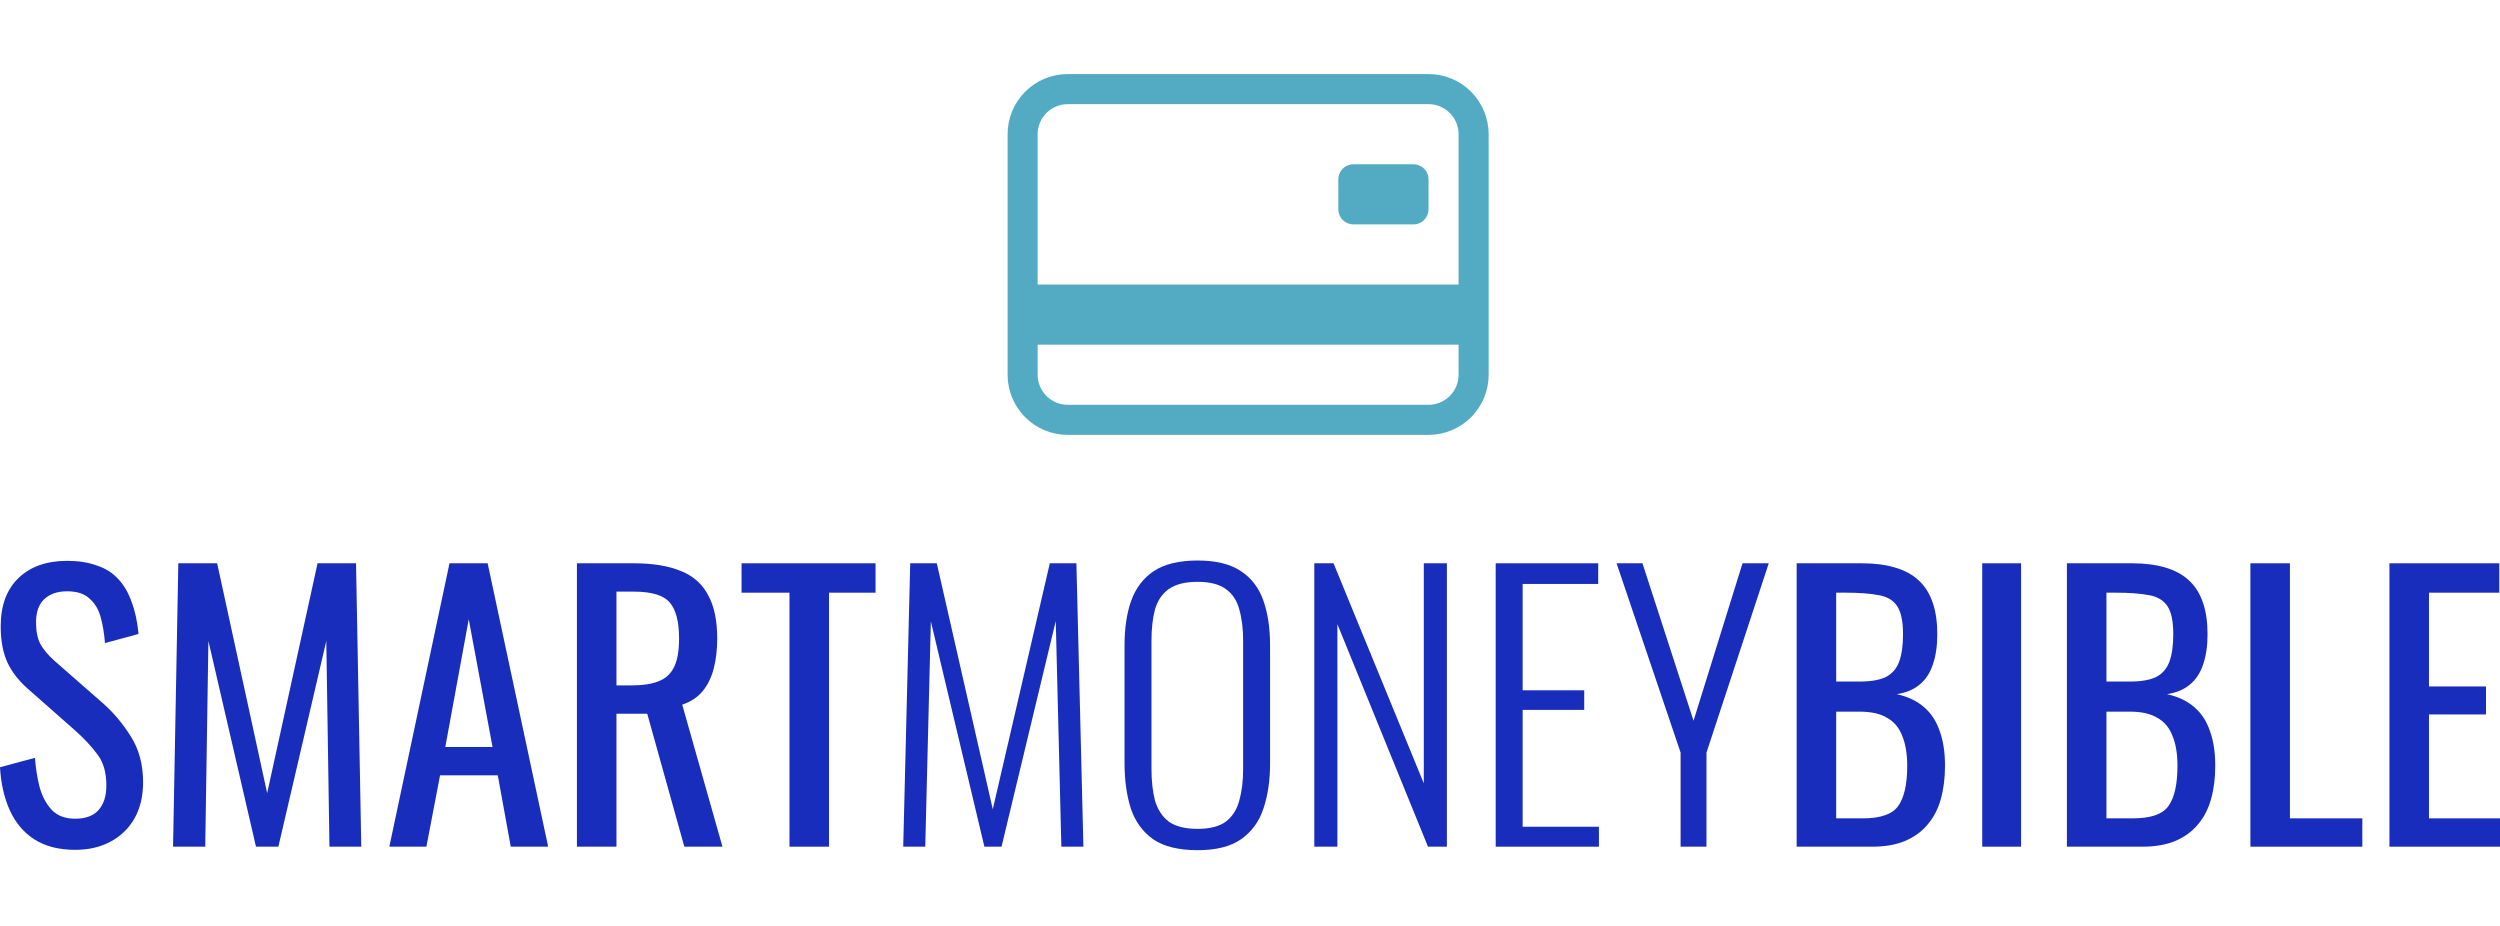 <svg width="135" height="50" viewBox="0 0 135 50" fill="none" xmlns="http://www.w3.org/2000/svg">
<path d="M4.062 45.891C3.18 45.891 2.443 45.702 1.851 45.324C1.272 44.947 0.831 44.424 0.529 43.756C0.227 43.089 0.05 42.314 0 41.432L1.889 40.922C1.927 41.464 2.009 41.987 2.135 42.49C2.273 42.994 2.494 43.41 2.796 43.737C3.098 44.052 3.52 44.21 4.062 44.21C4.616 44.21 5.032 44.059 5.309 43.756C5.598 43.441 5.743 42.994 5.743 42.415C5.743 41.722 5.586 41.168 5.271 40.752C4.956 40.324 4.559 39.896 4.081 39.468L1.511 37.201C1.008 36.76 0.636 36.281 0.397 35.765C0.157 35.236 0.038 34.587 0.038 33.819C0.038 32.698 0.359 31.829 1.001 31.212C1.644 30.594 2.519 30.286 3.627 30.286C4.232 30.286 4.761 30.368 5.214 30.532C5.68 30.683 6.065 30.922 6.367 31.249C6.682 31.577 6.927 31.992 7.104 32.496C7.293 32.987 7.418 33.567 7.481 34.234L5.668 34.726C5.63 34.222 5.554 33.762 5.441 33.346C5.328 32.918 5.126 32.578 4.837 32.326C4.559 32.062 4.156 31.93 3.627 31.93C3.098 31.93 2.683 32.074 2.38 32.364C2.091 32.641 1.946 33.057 1.946 33.611C1.946 34.077 2.022 34.461 2.173 34.763C2.336 35.066 2.595 35.374 2.947 35.689L5.536 37.956C6.115 38.46 6.625 39.065 7.066 39.77C7.507 40.463 7.727 41.288 7.727 42.245C7.727 43.001 7.57 43.656 7.255 44.21C6.94 44.751 6.505 45.167 5.951 45.457C5.41 45.746 4.78 45.891 4.062 45.891Z" fill="#192DBD"/>
<path d="M9.345 45.721L9.629 30.418H11.726L14.427 42.831L17.148 30.418H19.226L19.509 45.721H17.79L17.62 34.612L15.032 45.721H13.823L11.254 34.612L11.083 45.721H9.345Z" fill="#192DBD"/>
<path d="M21.024 45.721L24.273 30.418H26.333L29.601 45.721H27.58L26.881 41.867H23.763L23.026 45.721H21.024ZM24.047 40.337H26.597L25.312 33.441L24.047 40.337Z" fill="#192DBD"/>
<path d="M31.154 45.721V30.418H34.233C35.254 30.418 36.097 30.557 36.765 30.834C37.432 31.098 37.924 31.533 38.239 32.137C38.566 32.729 38.73 33.51 38.73 34.48C38.73 35.072 38.667 35.614 38.541 36.105C38.415 36.583 38.213 36.993 37.936 37.333C37.659 37.66 37.294 37.9 36.84 38.051L39.013 45.721H36.954L34.951 38.542H33.289V45.721H31.154ZM33.289 37.012H34.101C34.706 37.012 35.197 36.936 35.575 36.785C35.953 36.634 36.23 36.376 36.406 36.01C36.582 35.645 36.67 35.135 36.67 34.48C36.67 33.586 36.507 32.943 36.179 32.553C35.852 32.15 35.203 31.948 34.233 31.948H33.289V37.012Z" fill="#192DBD"/>
<path d="M42.632 45.721V32.005H40.044V30.418H47.28V32.005H44.767V45.721H42.632Z" fill="#192DBD"/>
<path d="M48.774 45.721L49.152 30.418H50.587L53.61 43.7L56.69 30.418H58.126L58.504 45.721H57.313L57.011 33.535L54.083 45.721H53.157L50.266 33.554L49.964 45.721H48.774Z" fill="#192DBD"/>
<path d="M64.673 45.91C63.653 45.91 62.853 45.715 62.274 45.324C61.707 44.921 61.304 44.367 61.065 43.662C60.838 42.944 60.725 42.125 60.725 41.206V34.858C60.725 33.926 60.844 33.12 61.084 32.44C61.336 31.747 61.745 31.212 62.312 30.834C62.891 30.456 63.678 30.267 64.673 30.267C65.656 30.267 66.43 30.456 66.997 30.834C67.577 31.212 67.986 31.747 68.225 32.44C68.465 33.12 68.584 33.926 68.584 34.858V41.225C68.584 42.144 68.465 42.956 68.225 43.662C67.999 44.355 67.602 44.902 67.035 45.306C66.468 45.709 65.681 45.91 64.673 45.91ZM64.673 44.758C65.341 44.758 65.851 44.625 66.204 44.361C66.556 44.084 66.796 43.706 66.922 43.227C67.06 42.736 67.129 42.169 67.129 41.527V34.593C67.129 33.951 67.06 33.391 66.922 32.912C66.796 32.433 66.556 32.068 66.204 31.816C65.851 31.552 65.341 31.419 64.673 31.419C63.993 31.419 63.471 31.552 63.105 31.816C62.753 32.068 62.507 32.433 62.368 32.912C62.243 33.391 62.18 33.951 62.18 34.593V41.527C62.18 42.169 62.243 42.736 62.368 43.227C62.507 43.706 62.753 44.084 63.105 44.361C63.471 44.625 63.993 44.758 64.673 44.758Z" fill="#192DBD"/>
<path d="M70.972 45.721V30.418H72.011L76.885 42.301V30.418H78.132V45.721H77.112L72.219 33.705V45.721H70.972Z" fill="#192DBD"/>
<path d="M80.768 45.721V30.418H86.304V31.533H82.223V37.276H85.548V38.334H82.223V44.644H86.342V45.721H80.768Z" fill="#192DBD"/>
<path d="M90.752 45.721V40.639L87.295 30.418H88.693L91.451 38.92L94.096 30.418H95.513L92.15 40.639V45.721H90.752Z" fill="#192DBD"/>
<path d="M97.02 45.721V30.418H100.534C101.226 30.418 101.825 30.494 102.328 30.645C102.845 30.796 103.273 31.029 103.613 31.344C103.953 31.659 104.205 32.062 104.369 32.553C104.533 33.032 104.614 33.598 104.614 34.253C104.614 34.883 104.533 35.431 104.369 35.897C104.218 36.35 103.978 36.709 103.651 36.974C103.336 37.238 102.927 37.408 102.423 37.484C103.04 37.623 103.538 37.862 103.915 38.202C104.293 38.529 104.57 38.958 104.747 39.487C104.936 40.003 105.03 40.626 105.03 41.357C105.03 42.012 104.954 42.61 104.803 43.152C104.652 43.693 104.413 44.153 104.085 44.531C103.771 44.909 103.361 45.205 102.857 45.419C102.366 45.62 101.78 45.721 101.1 45.721H97.02ZM99.154 44.191H100.59C101.547 44.191 102.184 43.97 102.498 43.53C102.826 43.076 102.99 42.352 102.99 41.357C102.99 40.715 102.901 40.179 102.725 39.751C102.561 39.31 102.291 38.983 101.913 38.769C101.547 38.542 101.05 38.429 100.42 38.429H99.154V44.191ZM99.154 36.804H100.42C101.025 36.804 101.497 36.722 101.837 36.558C102.177 36.382 102.417 36.105 102.555 35.727C102.694 35.349 102.763 34.858 102.763 34.253C102.763 33.548 102.656 33.038 102.442 32.723C102.228 32.408 101.894 32.213 101.44 32.137C100.987 32.049 100.395 32.005 99.665 32.005H99.154V36.804Z" fill="#192DBD"/>
<path d="M107.04 45.721V30.418H109.138V45.721H107.04Z" fill="#192DBD"/>
<path d="M111.613 45.721V30.418H115.127C115.82 30.418 116.418 30.494 116.922 30.645C117.439 30.796 117.867 31.029 118.207 31.344C118.547 31.659 118.799 32.062 118.963 32.553C119.126 33.032 119.208 33.598 119.208 34.253C119.208 34.883 119.126 35.431 118.963 35.897C118.811 36.35 118.572 36.709 118.245 36.974C117.93 37.238 117.52 37.408 117.017 37.484C117.634 37.623 118.131 37.862 118.509 38.202C118.887 38.529 119.164 38.958 119.34 39.487C119.529 40.003 119.624 40.626 119.624 41.357C119.624 42.012 119.548 42.61 119.397 43.152C119.246 43.693 119.007 44.153 118.679 44.531C118.364 44.909 117.955 45.205 117.451 45.419C116.96 45.62 116.374 45.721 115.694 45.721H111.613ZM113.748 44.191H115.184C116.141 44.191 116.777 43.97 117.092 43.53C117.42 43.076 117.583 42.352 117.583 41.357C117.583 40.715 117.495 40.179 117.319 39.751C117.155 39.31 116.884 38.983 116.507 38.769C116.141 38.542 115.644 38.429 115.014 38.429H113.748V44.191ZM113.748 36.804H115.014C115.619 36.804 116.091 36.722 116.431 36.558C116.771 36.382 117.01 36.105 117.149 35.727C117.287 35.349 117.357 34.858 117.357 34.253C117.357 33.548 117.25 33.038 117.036 32.723C116.821 32.408 116.488 32.213 116.034 32.137C115.581 32.049 114.989 32.005 114.258 32.005H113.748V36.804Z" fill="#192DBD"/>
<path d="M121.521 45.721V30.418H123.656V44.191H127.566V45.721H121.521Z" fill="#192DBD"/>
<path d="M129.03 45.721V30.418H134.962V32.005H131.165V37.068H134.244V38.58H131.165V44.191H135V45.721H129.03Z" fill="#192DBD"/>
<path d="M72.269 9.683C72.269 9.467 72.355 9.261 72.507 9.109C72.659 8.956 72.865 8.871 73.081 8.871H76.328C76.543 8.871 76.75 8.956 76.902 9.109C77.054 9.261 77.14 9.467 77.14 9.683V11.306C77.14 11.521 77.054 11.728 76.902 11.88C76.75 12.032 76.543 12.118 76.328 12.118H73.081C72.865 12.118 72.659 12.032 72.507 11.88C72.355 11.728 72.269 11.521 72.269 11.306V9.683Z" fill="#52ABC3"/>
<path d="M57.657 4C56.795 4 55.97 4.342 55.361 4.951C54.752 5.56 54.41 6.386 54.41 7.247V20.236C54.41 21.097 54.752 21.923 55.361 22.532C55.97 23.141 56.795 23.483 57.657 23.483H77.14C78.001 23.483 78.827 23.141 79.436 22.532C80.045 21.923 80.387 21.097 80.387 20.236V7.247C80.387 6.386 80.045 5.56 79.436 4.951C78.827 4.342 78.001 4 77.14 4H57.657ZM78.763 7.247V15.365H56.033V7.247C56.033 6.817 56.204 6.404 56.509 6.099C56.813 5.795 57.226 5.624 57.657 5.624H77.14C77.57 5.624 77.983 5.795 78.288 6.099C78.592 6.404 78.763 6.817 78.763 7.247ZM77.14 21.859H57.657C57.226 21.859 56.813 21.688 56.509 21.384C56.204 21.079 56.033 20.666 56.033 20.236V18.612H78.763V20.236C78.763 20.666 78.592 21.079 78.288 21.384C77.983 21.688 77.57 21.859 77.14 21.859Z" fill="#52ABC3"/>
</svg>
